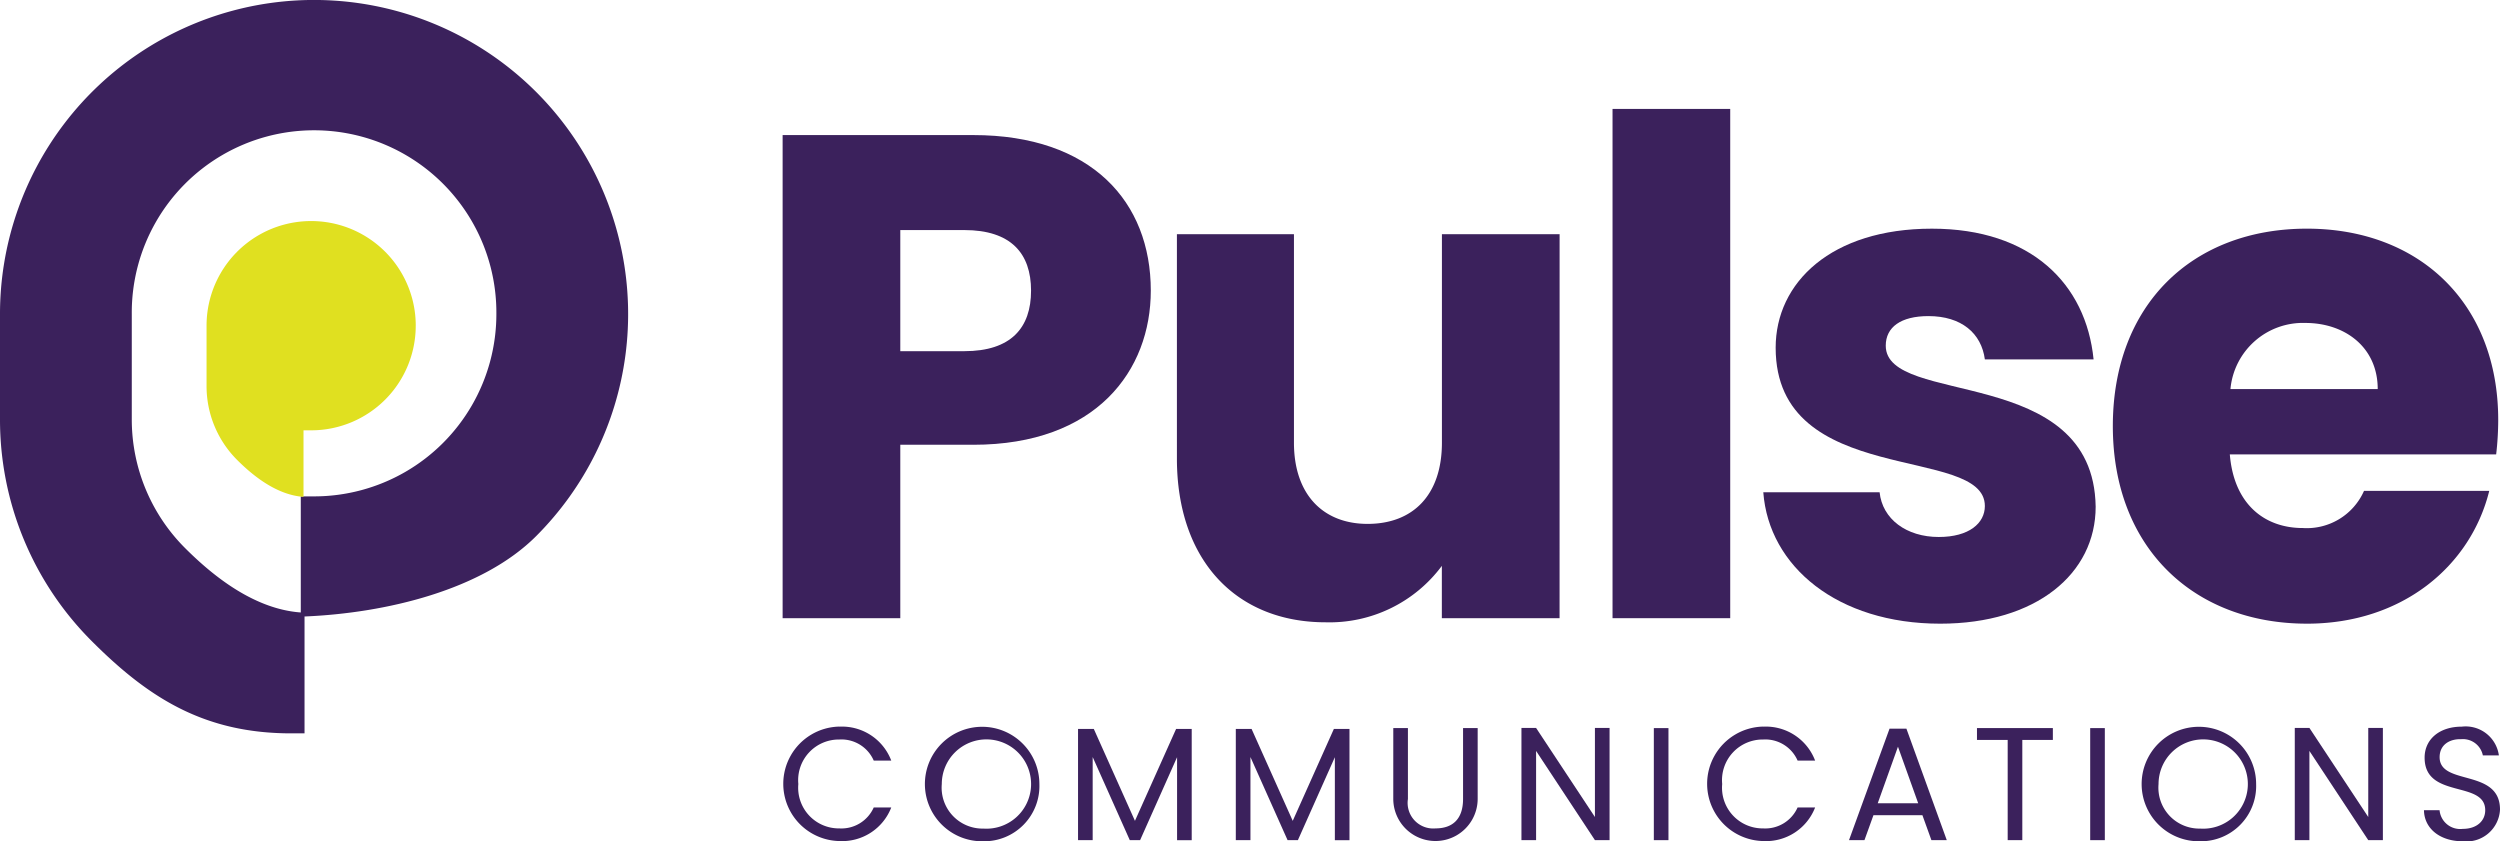 <svg xmlns="http://www.w3.org/2000/svg" xmlns:xlink="http://www.w3.org/1999/xlink" width="202.853" height="68.262" viewBox="0 0 202.853 68.262"><defs><clipPath id="clip-path"><rect id="Rectangle_15" data-name="Rectangle 15" width="202.853" height="68.262" fill="none"></rect></clipPath></defs><g id="Group_11" data-name="Group 11" transform="translate(-186 -105)"><g id="Group_10" data-name="Group 10" transform="translate(186 105)"><g id="Group_9" data-name="Group 9" transform="translate(0 0)" clip-path="url(#clip-path)"><path id="Path_22" data-name="Path 22" d="M74.519,35.32H68.6V49.392H59.052v-39.2H74.519c9.6,0,14.407,5.417,14.407,12.622,0,6.477-4.411,12.507-14.407,12.507m-.726-7.594c3.8,0,5.417-1.9,5.417-4.912S77.59,17.9,73.793,17.9H68.6v9.828Z" transform="translate(4.451 0.768)" fill="#3b215c"></path><path id="Path_23" data-name="Path 23" d="M119.852,48.829H110.3V44.584a11.355,11.355,0,0,1-9.436,4.579c-7.2,0-12.061-4.97-12.061-13.289V17.67H98.3V34.589c0,4.244,2.4,6.589,5.976,6.589,3.684,0,6.03-2.344,6.03-6.589V17.67h9.549Z" transform="translate(6.693 1.331)" fill="#3b215c"></path><rect id="Rectangle_12" data-name="Rectangle 12" width="9.549" height="41.322" transform="translate(130.843 8.838)" fill="#3b215c"></rect><path id="Path_24" data-name="Path 24" d="M147.4,49.306c-8.32,0-13.9-4.634-14.351-10.663h9.437c.223,2.175,2.178,3.629,4.8,3.629,2.457,0,3.741-1.117,3.741-2.514,0-5.024-16.975-1.395-16.975-12.843,0-5.3,4.523-9.66,12.675-9.66,8.041,0,12.508,4.468,13.122,10.61h-8.822c-.28-2.122-1.9-3.516-4.579-3.516-2.234,0-3.463.893-3.463,2.4,0,4.97,16.864,1.452,17.032,13.067,0,5.417-4.8,9.491-12.619,9.491" transform="translate(10.027 1.3)" fill="#3b215c"></path><path id="Path_25" data-name="Path 25" d="M175.171,49.305c-9.159,0-15.748-6.141-15.748-16.025s6.478-16.026,15.748-16.026c9.1,0,15.522,6.031,15.522,15.524a24.329,24.329,0,0,1-.167,2.792H168.915c.335,4.077,2.849,5.975,5.92,5.975a5.077,5.077,0,0,0,4.969-3.015h10.162c-1.508,6.087-7.036,10.776-14.8,10.776m-6.2-19.039h11.95c0-3.407-2.68-5.362-5.863-5.362a5.907,5.907,0,0,0-6.087,5.362" transform="translate(12.015 1.3)" fill="#3b215c"></path><path id="Path_26" data-name="Path 26" d="M40.276,25.485a14.792,14.792,0,1,0-29.583,0V34.02a14.745,14.745,0,0,0,4.333,10.46c2.438,2.439,5.725,4.953,9.38,5.217v-9.42h1.079A14.791,14.791,0,0,0,40.276,25.485M0,25.485a25.484,25.484,0,1,1,43.5,18.02c-4.375,4.375-12.182,6.243-18.79,6.518v9.483H23.636c-7.036,0-11.559-2.853-16.17-7.465A25.4,25.4,0,0,1,0,34.02Z" transform="translate(0 0)" fill="#3b215c" fill-rule="evenodd"></path><path id="Path_27" data-name="Path 27" d="M32.559,25.167a8.487,8.487,0,1,0-16.974,0v4.9a8.465,8.465,0,0,0,2.485,6c1.4,1.4,3.285,2.842,5.382,2.993v-5.4h.619a8.485,8.485,0,0,0,8.487-8.487" transform="translate(1.175 1.257)" fill="#e0e020" fill-rule="evenodd"></path><path id="Path_28" data-name="Path 28" d="M63.649,54.829a4.278,4.278,0,0,1,4.213,2.753H66.441a2.859,2.859,0,0,0-2.792-1.709,3.3,3.3,0,0,0-3.326,3.613,3.3,3.3,0,0,0,3.326,3.6,2.871,2.871,0,0,0,2.792-1.7h1.422a4.274,4.274,0,0,1-4.213,2.726,4.645,4.645,0,0,1,0-9.288" transform="translate(4.455 4.132)" fill="#3b215c"></path><path id="Path_29" data-name="Path 29" d="M74.5,64.129a4.645,4.645,0,1,1,4.566-4.643A4.485,4.485,0,0,1,74.5,64.129m0-1.031a3.623,3.623,0,1,0-3.353-3.612A3.32,3.32,0,0,0,74.5,63.1" transform="translate(5.271 4.133)" fill="#3b215c"></path><path id="Path_30" data-name="Path 30" d="M81.342,55h1.279L85.96,62.46,89.3,55h1.266v9.028H89.378V57.295l-3,6.732h-.836L82.53,57.282v6.745H81.342Z" transform="translate(6.131 4.145)" fill="#3b215c"></path><path id="Path_31" data-name="Path 31" d="M93.247,55h1.279l3.34,7.461L101.205,55h1.266v9.028h-1.187V57.295l-3,6.732h-.836l-3.013-6.745v6.745H93.247Z" transform="translate(7.028 4.145)" fill="#3b215c"></path><path id="Path_32" data-name="Path 32" d="M105.13,54.938h1.187v5.753a2.078,2.078,0,0,0,2.243,2.386c1.343,0,2.231-.717,2.231-2.386V54.938h1.186v5.739a3.424,3.424,0,1,1-6.848,0Z" transform="translate(7.923 4.14)" fill="#3b215c"></path><path id="Path_33" data-name="Path 33" d="M121.95,54.926v9.106h-1.187l-4.775-7.24v7.24H114.8V54.926h1.187l4.775,7.228V54.926Z" transform="translate(8.652 4.139)" fill="#3b215c"></path><rect id="Rectangle_13" data-name="Rectangle 13" width="1.187" height="9.092" transform="translate(134.194 59.079)" fill="#3b215c"></rect><path id="Path_34" data-name="Path 34" d="M133.358,54.829a4.279,4.279,0,0,1,4.213,2.753H136.15a2.859,2.859,0,0,0-2.792-1.709,3.3,3.3,0,0,0-3.327,3.613,3.3,3.3,0,0,0,3.327,3.6,2.871,2.871,0,0,0,2.792-1.7h1.422a4.275,4.275,0,0,1-4.213,2.726,4.645,4.645,0,0,1,0-9.288" transform="translate(9.709 4.132)" fill="#3b215c"></path><path id="Path_35" data-name="Path 35" d="M145.471,62H141.5l-.73,2.023h-1.253l3.287-9.041h1.371l3.273,9.041H146.2Zm-1.983-5.556-1.643,4.592h3.286Z" transform="translate(10.515 4.144)" fill="#3b215c"></path><path id="Path_36" data-name="Path 36" d="M149.171,54.938h6.158V55.9H152.85v8.128h-1.187V55.9h-2.492Z" transform="translate(11.243 4.14)" fill="#3b215c"></path><rect id="Rectangle_14" data-name="Rectangle 14" width="1.187" height="9.092" transform="translate(169.601 59.079)" fill="#3b215c"></rect><path id="Path_37" data-name="Path 37" d="M166.31,64.129a4.645,4.645,0,1,1,4.565-4.643,4.485,4.485,0,0,1-4.565,4.643m0-1.031a3.623,3.623,0,1,0-3.353-3.612A3.32,3.32,0,0,0,166.31,63.1" transform="translate(12.19 4.133)" fill="#3b215c"></path><path id="Path_38" data-name="Path 38" d="M180.3,54.926v9.106h-1.187l-4.775-7.24v7.24h-1.187V54.926h1.187l4.775,7.228V54.926Z" transform="translate(13.05 4.139)" fill="#3b215c"></path><path id="Path_39" data-name="Path 39" d="M186.042,64.13c-1.826,0-3.117-1.017-3.144-2.519h1.266a1.683,1.683,0,0,0,1.879,1.513c1.147,0,1.826-.652,1.826-1.513,0-2.452-4.918-.886-4.918-4.266,0-1.5,1.213-2.516,3.013-2.516a2.72,2.72,0,0,1,3.013,2.334h-1.3a1.649,1.649,0,0,0-1.761-1.316c-.979-.027-1.747.482-1.747,1.46,0,2.349,4.9.887,4.9,4.253a2.724,2.724,0,0,1-3.025,2.57" transform="translate(13.785 4.132)" fill="#3b215c"></path></g></g></g></svg>